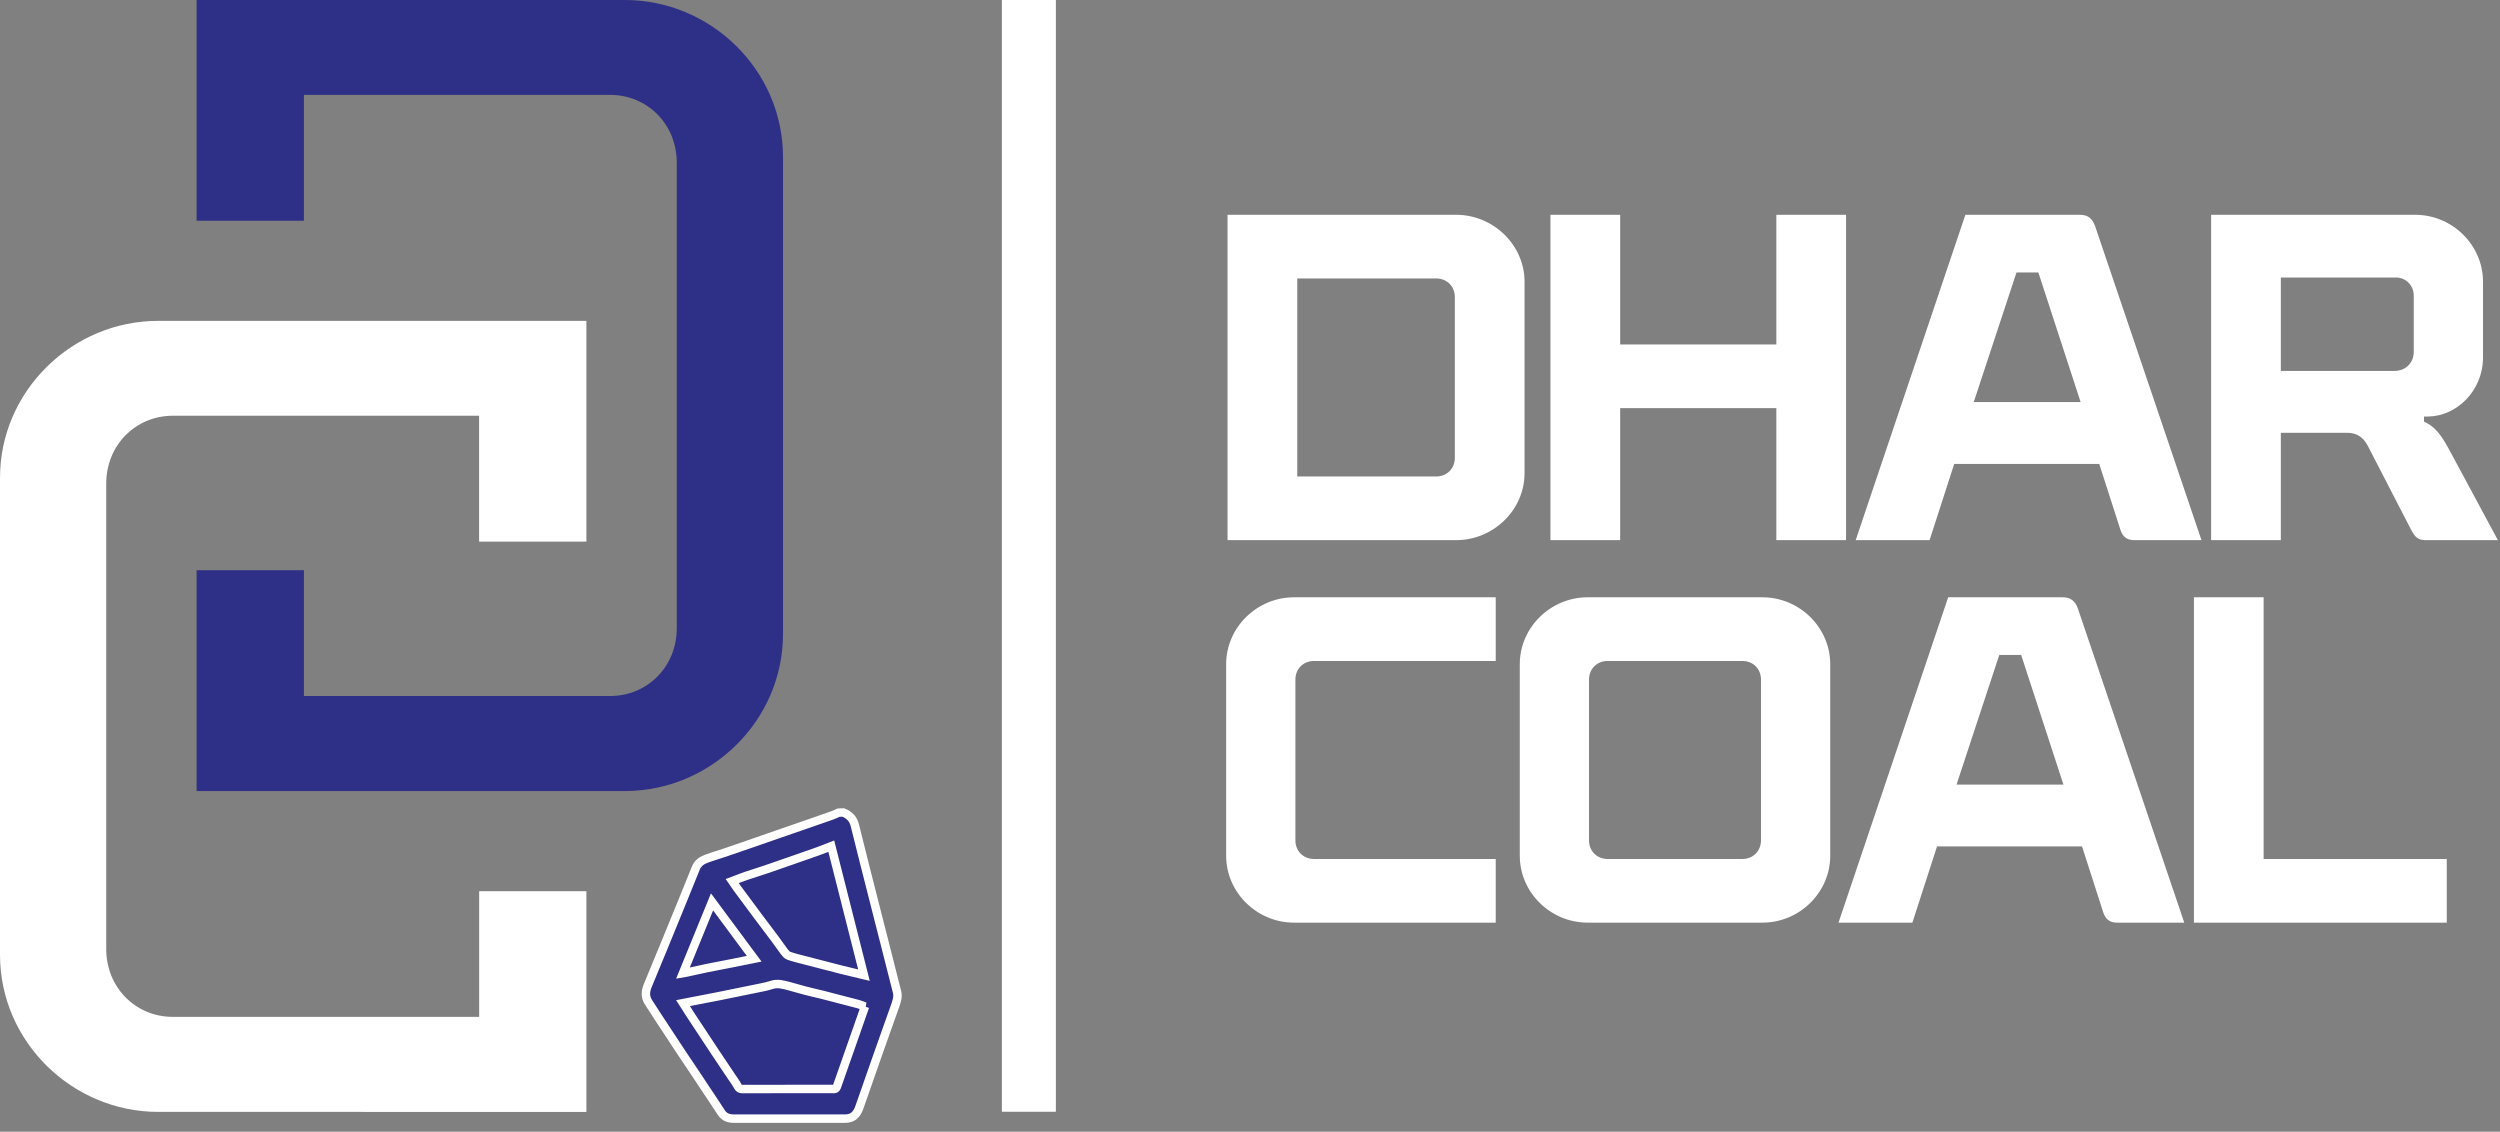 <svg width="148" height="67" viewBox="0 0 148 67" fill="none" xmlns="http://www.w3.org/2000/svg">
<rect x="0" y="0" width="148" height="67" fill="#808080" stroke="none"/>
<path d="M28.367 52.749V60.199H10.235C8.028 60.199 6.289 58.46 6.289 56.185V28.626C6.289 26.351 8.028 24.612 10.235 24.612H28.363V32.062H34.715V18.995H9.363C4.278 18.995 0 23.141 0 28.294V56.525C0 61.674 4.282 65.824 9.363 65.824L34.715 65.825V52.758H28.367V52.749V52.749Z" fill="white"/>
<path d="M17.992 33.754V41.204H36.119C38.326 41.204 40.065 39.465 40.065 37.19V9.631C40.065 7.356 38.326 5.617 36.119 5.617H17.992V13.067H11.639V0H36.991C42.076 0 46.354 4.146 46.354 9.3V37.53C46.354 42.679 42.072 46.83 36.991 46.83H11.639V33.754H17.992V33.754Z" fill="#2E2F86"/>
<path d="M59.311 65.816V0H62.507V65.816H59.311Z" fill="white"/>
<path d="M39.312 57.751L41.651 52.461L48.99 49.539L50.886 53.409L51.511 58.142V60.497L50.597 64.04L49.615 65.103L44.938 66.234L42.782 65.464L39.712 60.132L39.312 57.751Z" fill="#2E2F86"/>
<path d="M49.926 48.101C50.275 48.241 50.512 48.471 50.606 48.858C50.997 50.448 51.406 52.034 51.809 53.625C52.018 54.441 52.226 55.262 52.434 56.078C52.656 56.954 52.876 57.834 53.102 58.71C53.183 59.021 53.077 59.301 52.979 59.582C52.617 60.607 52.251 61.627 51.89 62.652C51.554 63.605 51.227 64.557 50.891 65.51C50.772 65.846 50.61 66.139 50.219 66.207C50.138 66.22 50.053 66.224 49.972 66.224C47.804 66.224 45.635 66.224 43.466 66.224C43.152 66.224 42.884 66.148 42.701 65.863C42.365 65.34 42.016 64.825 41.672 64.307C41.54 64.111 41.413 63.911 41.281 63.715C40.957 63.235 40.634 62.754 40.315 62.274C39.843 61.564 39.376 60.849 38.908 60.135C38.733 59.867 38.564 59.599 38.389 59.331C38.176 59.004 38.211 58.672 38.351 58.336C38.691 57.503 39.036 56.674 39.38 55.844C39.75 54.943 40.12 54.037 40.486 53.136C40.724 52.549 40.962 51.962 41.2 51.375C41.315 51.094 41.549 50.937 41.813 50.84C42.2 50.695 42.599 50.584 42.991 50.448C43.539 50.261 44.084 50.07 44.627 49.883C45.121 49.713 45.614 49.538 46.107 49.369C46.669 49.173 47.23 48.982 47.791 48.786C48.285 48.616 48.778 48.446 49.271 48.271C49.399 48.225 49.518 48.165 49.641 48.11C49.726 48.101 49.828 48.101 49.926 48.101L49.926 48.101ZM51.21 59.586C51.069 59.535 50.938 59.48 50.802 59.442C50.104 59.259 49.407 59.076 48.709 58.897C48.374 58.812 48.033 58.74 47.693 58.651C47.374 58.57 47.059 58.472 46.741 58.387C46.383 58.293 46.03 58.183 45.656 58.315C45.478 58.378 45.286 58.417 45.099 58.455C44.232 58.633 43.36 58.812 42.493 58.986C42.097 59.067 41.702 59.139 41.306 59.216C41.021 59.271 40.741 59.327 40.434 59.386C40.6 59.646 40.749 59.884 40.902 60.117C41.374 60.836 41.846 61.555 42.322 62.269C42.641 62.75 42.969 63.23 43.288 63.711C43.419 63.906 43.56 64.098 43.675 64.306C43.738 64.425 43.806 64.472 43.938 64.472C44.797 64.468 45.652 64.468 46.511 64.468C47.45 64.468 48.394 64.468 49.334 64.468C49.423 64.468 49.495 64.472 49.538 64.353C49.959 63.145 50.384 61.938 50.809 60.73C50.942 60.36 51.073 59.973 51.209 59.586H51.21ZM49.211 50.091C48.913 50.206 48.646 50.316 48.373 50.414C47.872 50.593 47.366 50.763 46.864 50.942C46.345 51.12 45.826 51.307 45.307 51.482C44.925 51.609 44.538 51.728 44.159 51.856C43.887 51.949 43.619 52.06 43.347 52.162C43.449 52.311 43.539 52.447 43.636 52.578C44.04 53.127 44.448 53.675 44.857 54.224C45.214 54.7 45.575 55.172 45.932 55.653C46.098 55.874 46.247 56.104 46.413 56.321C46.489 56.422 46.583 56.541 46.694 56.58C46.991 56.686 47.302 56.758 47.612 56.839C48.356 57.035 49.105 57.226 49.849 57.417C50.202 57.507 50.559 57.587 50.912 57.673C50.984 57.69 51.056 57.707 51.146 57.728C50.499 55.172 49.857 52.651 49.211 50.091L49.211 50.091ZM40.43 57.609C40.524 57.592 40.583 57.588 40.643 57.575C41.038 57.49 41.438 57.396 41.833 57.315C42.327 57.213 42.82 57.124 43.313 57.026C43.747 56.941 44.181 56.852 44.648 56.758C43.802 55.615 42.986 54.513 42.152 53.391C41.574 54.803 41.008 56.189 40.43 57.609Z" fill="#2E2F86" stroke="white" stroke-width="0.5" stroke-miterlimit="2.613"/>
<path d="M86.208 31.976C88.409 31.976 90.253 30.188 90.253 28.014V16.678C90.253 14.505 88.409 12.716 86.208 12.716H72.671V31.976H86.208ZM76.798 16.485H85.025C85.658 16.485 86.126 16.953 86.126 17.586V27.106C86.126 27.739 85.658 28.207 85.025 28.207H76.798V16.485ZM95.914 31.976V24.162H105.159V31.976H109.286V12.716H105.159V20.392H95.914V12.716H91.787V31.976H95.914ZM114.231 31.976L115.69 27.463H124.274L125.54 31.398C125.677 31.784 125.925 31.976 126.338 31.976H130.327L124.027 13.376C123.862 12.936 123.614 12.716 123.119 12.716H116.35L109.857 31.976H114.232H114.231ZM119.377 16.128H120.67L123.173 23.804H116.845L119.377 16.128ZM135.025 31.976V25.62H138.933C139.51 25.62 139.896 25.868 140.171 26.39L142.757 31.398C142.977 31.811 143.17 31.976 143.582 31.976H147.875L144.958 26.556C144.435 25.593 144.05 25.207 143.5 24.96V24.657H143.775C145.426 24.629 146.994 23.144 146.994 21.163V16.678C146.994 14.504 145.178 12.716 142.977 12.716H130.898V31.976H135.025L135.025 31.976ZM135.025 16.43H141.849C142.427 16.43 142.894 16.898 142.894 17.503V20.833C142.894 21.493 142.399 21.961 141.739 21.961H135.025V16.43H135.025ZM88.547 54.62V50.851H77.789C77.156 50.851 76.688 50.383 76.688 49.75V40.23C76.688 39.597 77.156 39.13 77.789 39.13H88.547V35.36H76.606C74.404 35.36 72.588 37.149 72.588 39.322V50.658C72.588 52.832 74.404 54.62 76.606 54.62H88.547ZM104.333 54.62C106.534 54.62 108.35 52.832 108.35 50.658V39.322C108.35 37.149 106.534 35.36 104.333 35.36H93.988C91.787 35.36 89.971 37.149 89.971 39.322V50.658C89.971 52.832 91.787 54.62 93.988 54.62H104.333ZM95.171 50.851C94.538 50.851 94.07 50.383 94.07 49.75V40.23C94.07 39.597 94.538 39.13 95.171 39.13H103.15C103.783 39.13 104.25 39.597 104.25 40.23V49.75C104.25 50.383 103.783 50.851 103.15 50.851H95.171ZM113.213 54.62L114.672 50.108H123.256L124.522 54.042C124.659 54.428 124.907 54.62 125.32 54.62H129.309L123.009 36.02C122.844 35.58 122.596 35.36 122.101 35.36H115.332L108.839 54.62H113.214H113.213ZM118.358 38.772H119.652L122.155 46.448H115.827L118.358 38.772ZM144.848 54.62V50.851H134.007V35.36H129.88V54.62H144.848Z" fill="white"/>
</svg>
